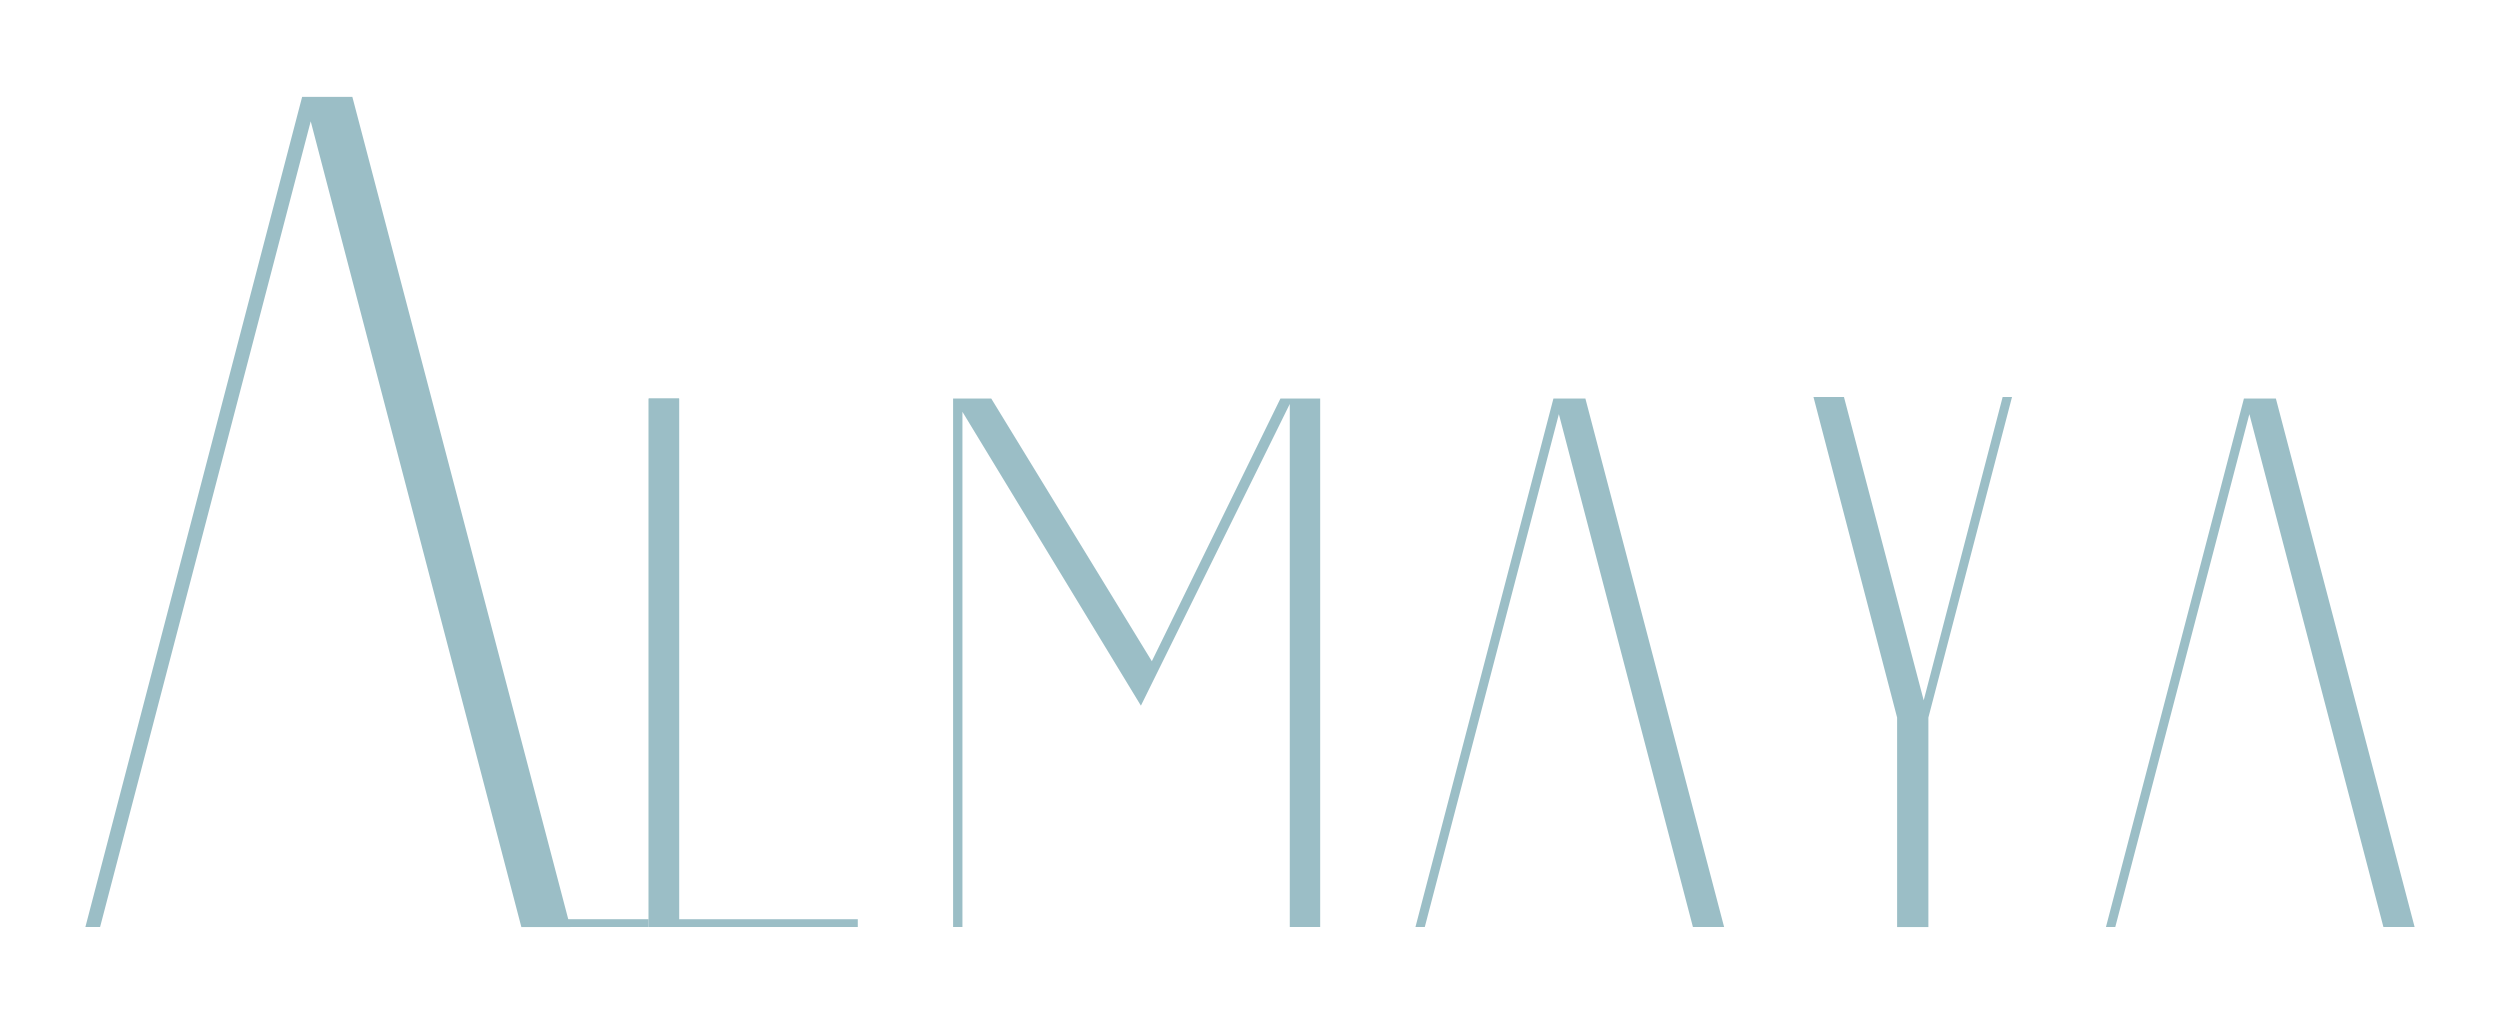 <svg viewBox="0 0 597 244.5" xmlns:xlink="http://www.w3.org/1999/xlink" xmlns="http://www.w3.org/2000/svg" id="Layer_1"><defs><style>.cls-1{fill:none;}.cls-2{fill:#9bbec6;}.cls-3{clip-path:url(#clippath);}</style><clipPath id="clippath"><rect height="612" width="792" y="-183" x="-96" class="cls-1"></rect></clipPath></defs><g class="cls-3"><rect height="612" width="792" y="-183" x="-96" class="cls-1"></rect><path d="M23.9,221.37h-3.51L72.15,23.13h11.99l52.05,198.25h-11.69L74.2,28.97,23.9,221.37Z" class="cls-2"></path><path d="M229.82,95.17h6.89l38.35,62.73,30.71-62.73h9.49v126.2h-7.26v-124.9l-35.55,72.04-42.62-70.17v123.03h-2.23v-126.2h2.23Z" class="cls-2"></path><path d="M340.24,221.37h-2.23l32.95-126.2h7.63l33.13,126.2h-7.45l-32.01-122.48-32.02,122.48Z" class="cls-2"></path><path d="M505.13,221.37h-2.23l32.95-126.2h7.63l33.13,126.2h-7.45l-32.01-122.48-32.02,122.48Z" class="cls-2"></path><path d="M478.23,94.81h2.24l-19.97,76.54v50.03h-7.47v-50.03l-19.97-76.54h7.28l19.04,72.43,18.85-72.43Z" class="cls-2"></path><path d="M162.17,95.17v124.34h42.67v1.86h-49.93v-126.2h7.26Z" class="cls-2"></path><path d="M162.17,95.17v124.34h-29.03c-.51,0-.93.42-.93.93h0c0,.51.42.93.93.93h29.03-7.26v-126.2h7.26Z" class="cls-2"></path></g></svg>